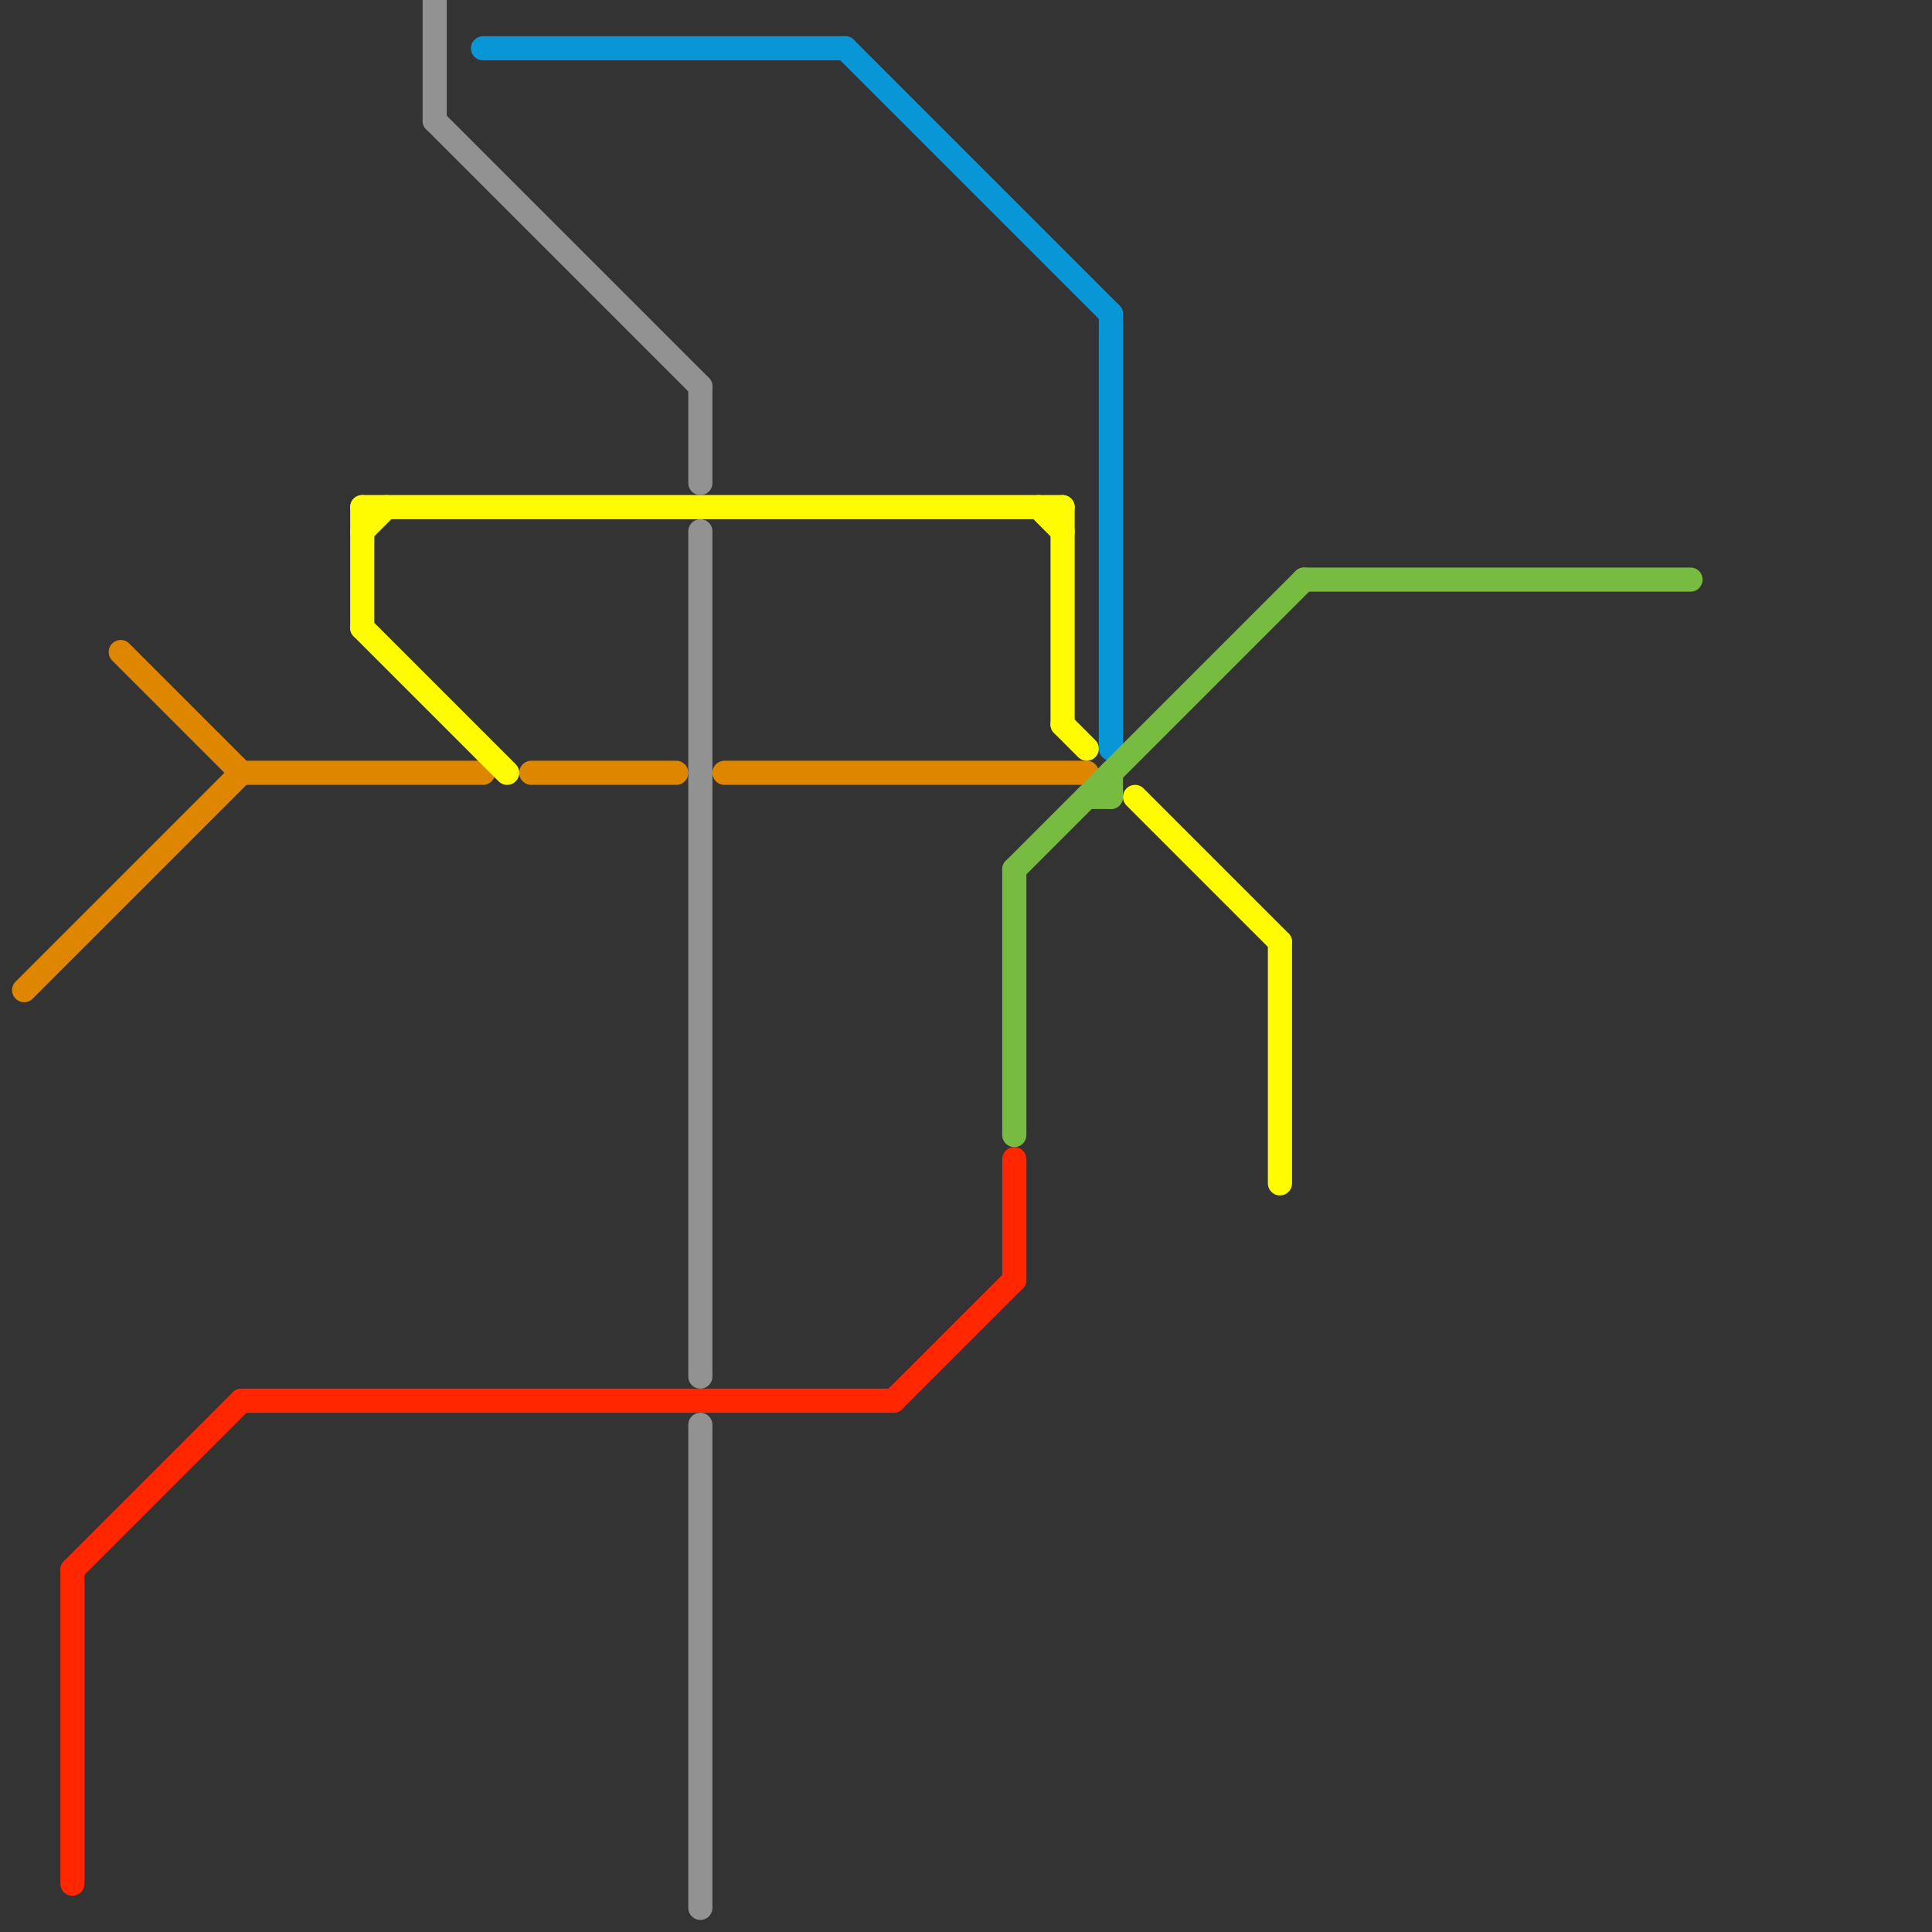 
<svg version="1.1" xmlns="http://www.w3.org/2000/svg" viewBox="0 0 80 80">
<rect x="0" y="0" width="80" height="80" fill="#333333" stroke="none"/>
<style>text { font: 1px Helvetica; font-weight: 600; white-space: pre; dominant-baseline: central; } line { stroke-width: 1; fill: none; stroke-linecap: round; stroke-linejoin: round; } .c0 { stroke: #df8600 } .c1 { stroke: #ff2600 } .c2 { stroke: #fffb00 } .c3 { stroke: #929292 } .c4 { stroke: #0896d7 } .c5 { stroke: #77bb41 }</style><defs><g id="wm-xf"><circle r="1.2" fill="#000"/><circle r="0.9" fill="#fff"/><circle r="0.6" fill="#000"/><circle r="0.3" fill="#fff"/></g><g id="wm"><circle r="0.6" fill="#000"/><circle r="0.3" fill="#fff"/></g></defs><line class="c0" x1="10" y1="32" x2="20" y2="32"/><line class="c0" x1="5" y1="27" x2="10" y2="32"/><line class="c0" x1="1" y1="41" x2="10" y2="32"/><line class="c0" x1="30" y1="32" x2="45" y2="32"/><line class="c0" x1="22" y1="32" x2="28" y2="32"/><line class="c1" x1="37" y1="58" x2="42" y2="53"/><line class="c1" x1="10" y1="58" x2="37" y2="58"/><line class="c1" x1="42" y1="48" x2="42" y2="53"/><line class="c1" x1="3" y1="65" x2="3" y2="78"/><line class="c1" x1="3" y1="65" x2="10" y2="58"/><line class="c2" x1="15" y1="26" x2="21" y2="32"/><line class="c2" x1="44" y1="30" x2="45" y2="31"/><line class="c2" x1="15" y1="22" x2="16" y2="21"/><line class="c2" x1="15" y1="21" x2="15" y2="26"/><line class="c2" x1="44" y1="21" x2="44" y2="30"/><line class="c2" x1="53" y1="39" x2="53" y2="49"/><line class="c2" x1="15" y1="21" x2="44" y2="21"/><line class="c2" x1="47" y1="33" x2="53" y2="39"/><line class="c2" x1="43" y1="21" x2="44" y2="22"/><line class="c3" x1="18" y1="5" x2="29" y2="16"/><line class="c3" x1="29" y1="16" x2="29" y2="20"/><line class="c3" x1="29" y1="22" x2="29" y2="57"/><line class="c3" x1="18" y1="0" x2="18" y2="5"/><line class="c3" x1="29" y1="59" x2="29" y2="79"/><line class="c4" x1="20" y1="2" x2="35" y2="2"/><line class="c4" x1="35" y1="2" x2="46" y2="13"/><line class="c4" x1="46" y1="13" x2="46" y2="31"/><line class="c5" x1="45" y1="33" x2="46" y2="33"/><line class="c5" x1="42" y1="36" x2="42" y2="47"/><line class="c5" x1="42" y1="36" x2="54" y2="24"/><line class="c5" x1="46" y1="32" x2="46" y2="33"/><line class="c5" x1="54" y1="24" x2="70" y2="24"/>
</svg>
